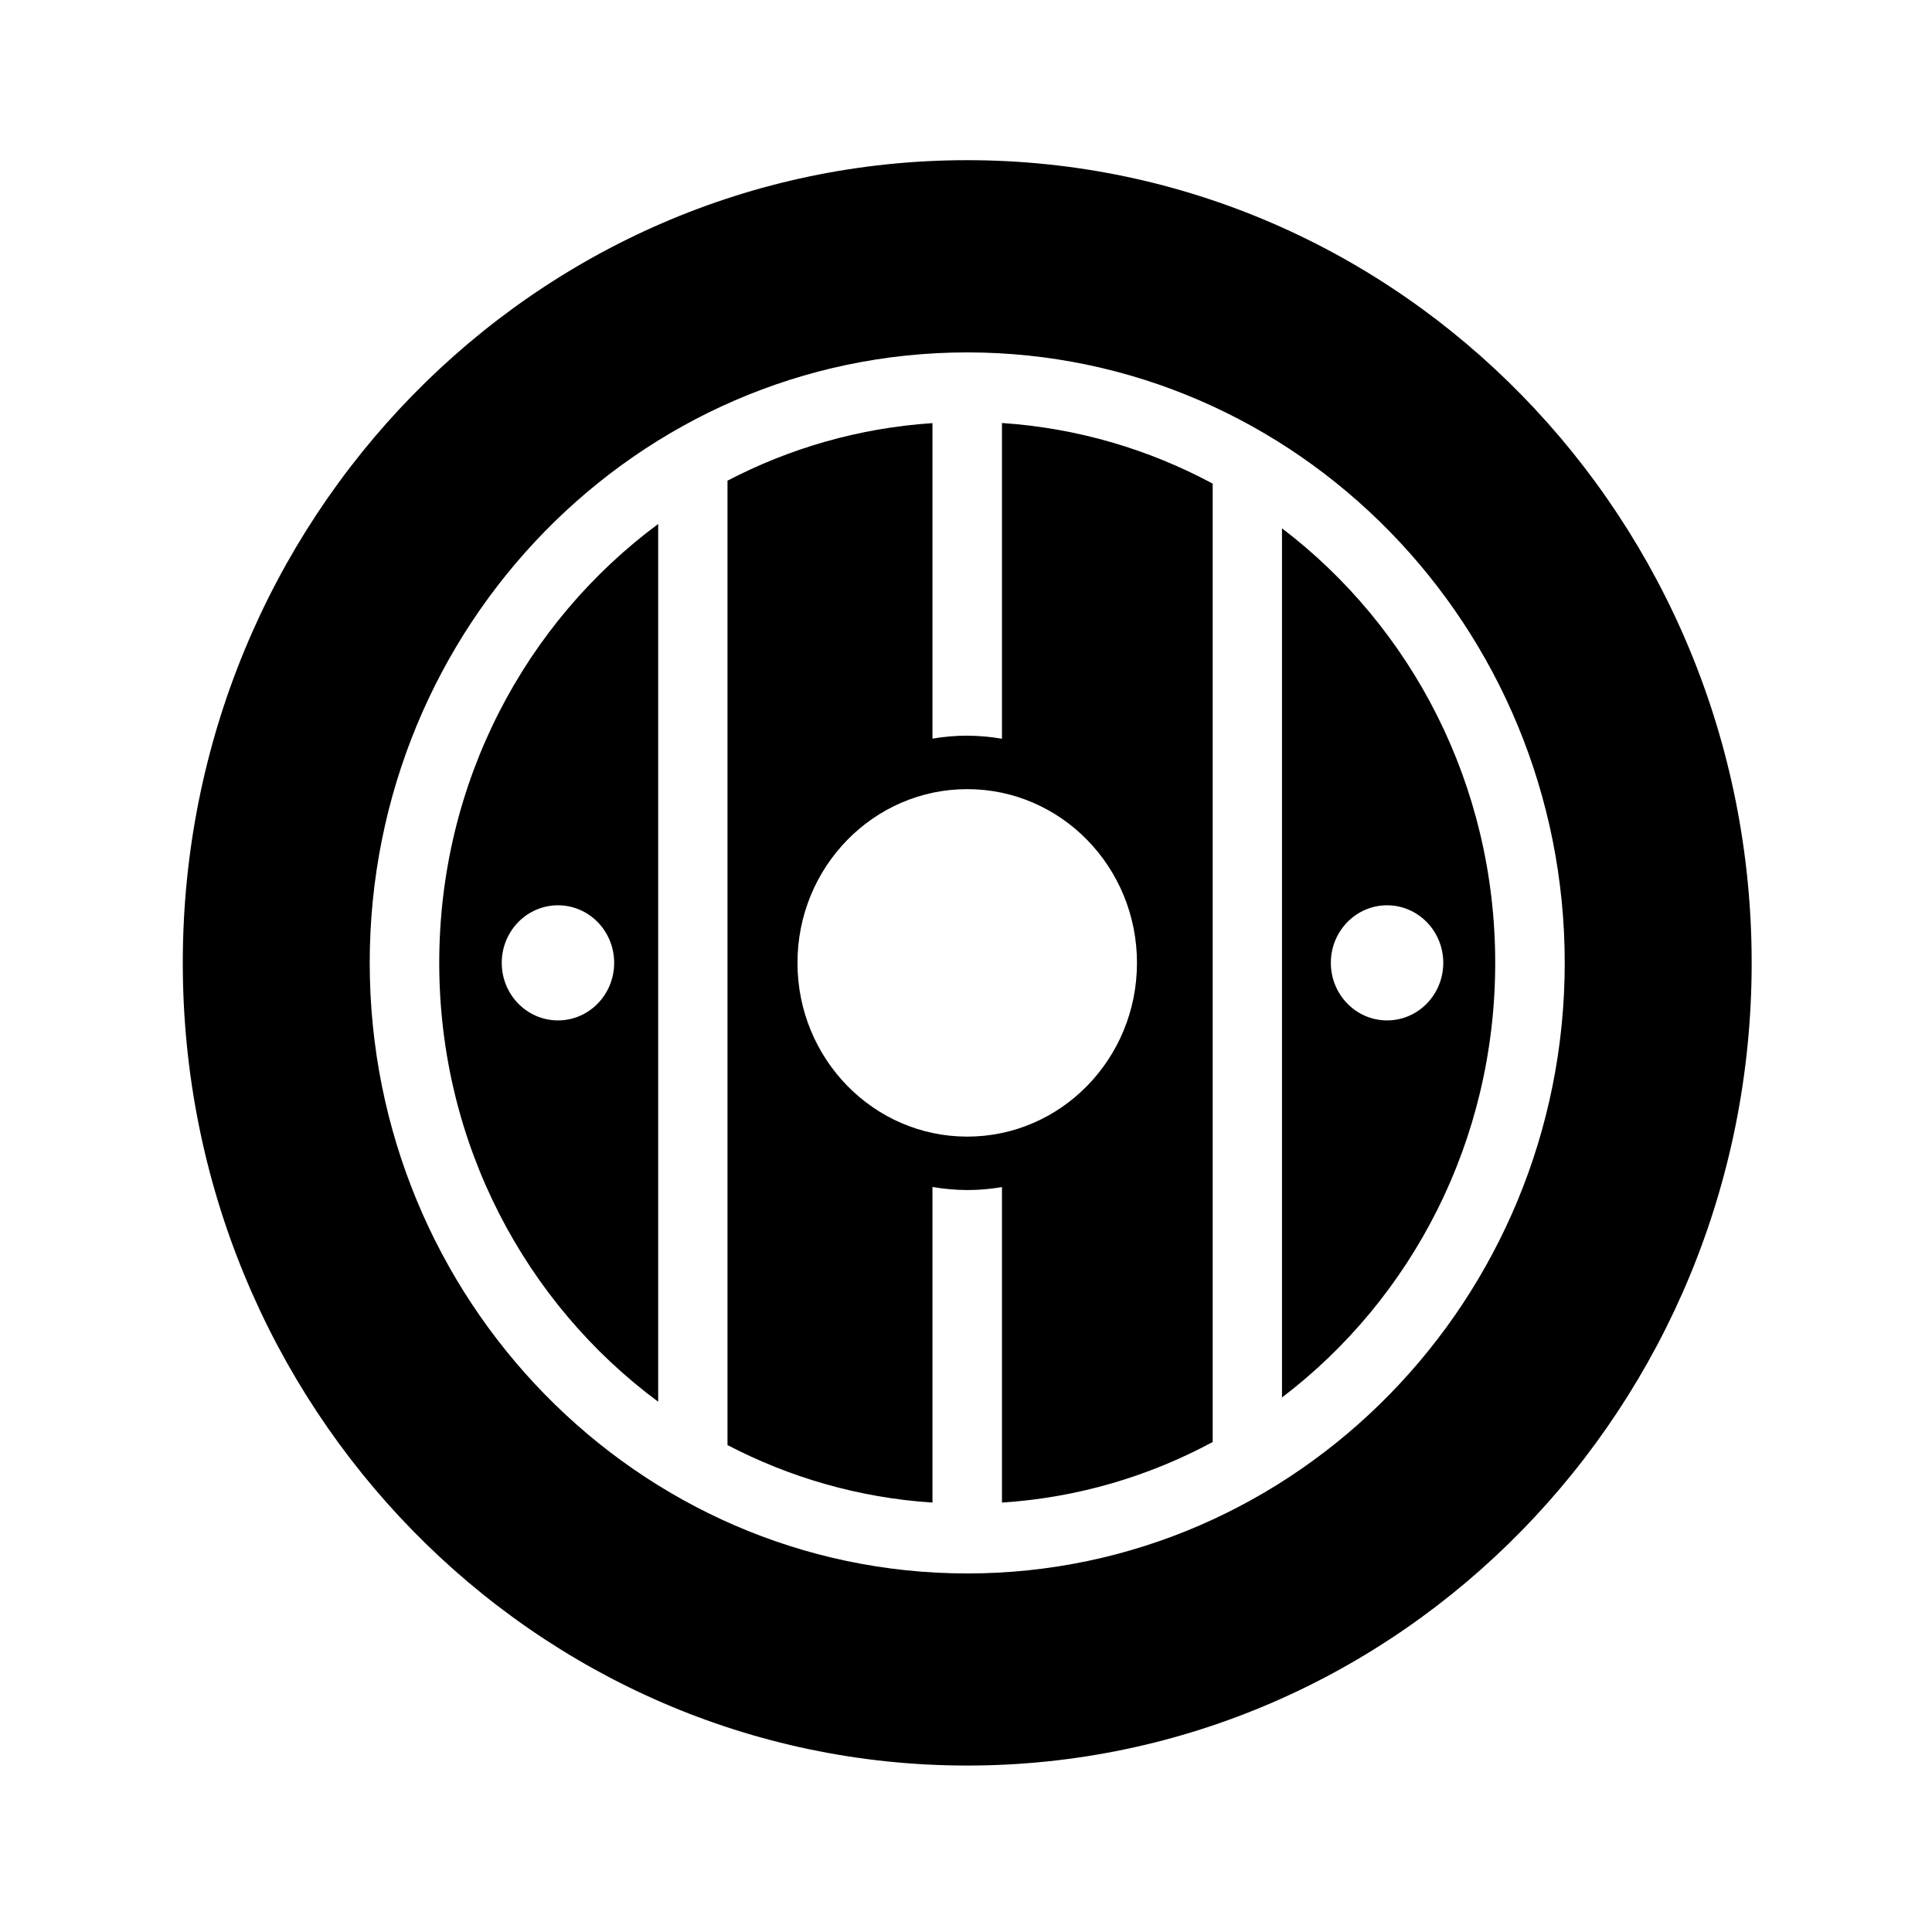 <?xml version="1.0" encoding="UTF-8"?>
<!-- Uploaded to: ICON Repo, www.svgrepo.com, Generator: ICON Repo Mixer Tools -->
<svg fill="#000000" width="800px" height="800px" version="1.1" viewBox="144 144 512 512" xmlns="http://www.w3.org/2000/svg">
 <g>
  <path d="m400.33 237.39c87.434 0 158.34 72.656 158.34 161.78 0 89.129-70.902 161.81-158.34 161.81-87.469 0-158.35-72.684-158.35-161.81-0.004-89.125 70.883-161.78 158.35-161.78zm0-50.941c-114.82 0-207.89 95.254-207.89 212.72 0 117.46 93.066 212.72 207.89 212.72 114.81 0 207.88-95.254 207.88-212.72 0-117.46-93.098-212.72-207.88-212.72z"/>
  <path d="m400.33 353.13c24.844 0 44.98 20.621 44.98 46.043 0 25.43-20.141 46.043-44.98 46.043-24.836 0-44.988-20.613-44.988-46.043-0.008-25.422 20.145-46.043 44.988-46.043zm9.203-97.031v83.676c-3.062-0.527-6.125-0.789-9.207-0.816-3.094 0-6.188 0.262-9.215 0.785v-83.613c-19.453 1.289-37.82 6.648-54.316 15.25v255.58c16.496 8.605 34.871 13.973 54.316 15.242v-83.641c3.027 0.527 6.125 0.789 9.215 0.816 3.086 0 6.144-0.262 9.207-0.789v83.609c20.062-1.297 38.957-6.953 55.84-16.051v-253.98c-16.883-9.066-35.777-14.723-55.84-16.066z"/>
  <path d="m291.87 383.91c8.223 0 14.891 6.824 14.891 15.254 0 8.43-6.668 15.254-14.891 15.254s-14.902-6.824-14.902-15.254c0-8.43 6.68-15.254 14.902-15.254zm26.555-101.05c-35.125 26.008-58.023 68.316-58.023 116.3 0 47.961 22.895 90.301 58.023 116.31z"/>
  <path d="m511.59 383.91c8.223 0 14.891 6.824 14.891 15.254 0 8.43-6.668 15.254-14.891 15.254-8.223 0-14.902-6.824-14.902-15.254 0-8.43 6.68-15.254 14.902-15.254zm-27.848-99.91v230.34c34.285-26.062 56.504-67.875 56.504-115.17 0-47.293-22.219-89.07-56.504-115.16z"/>
 </g>
</svg>